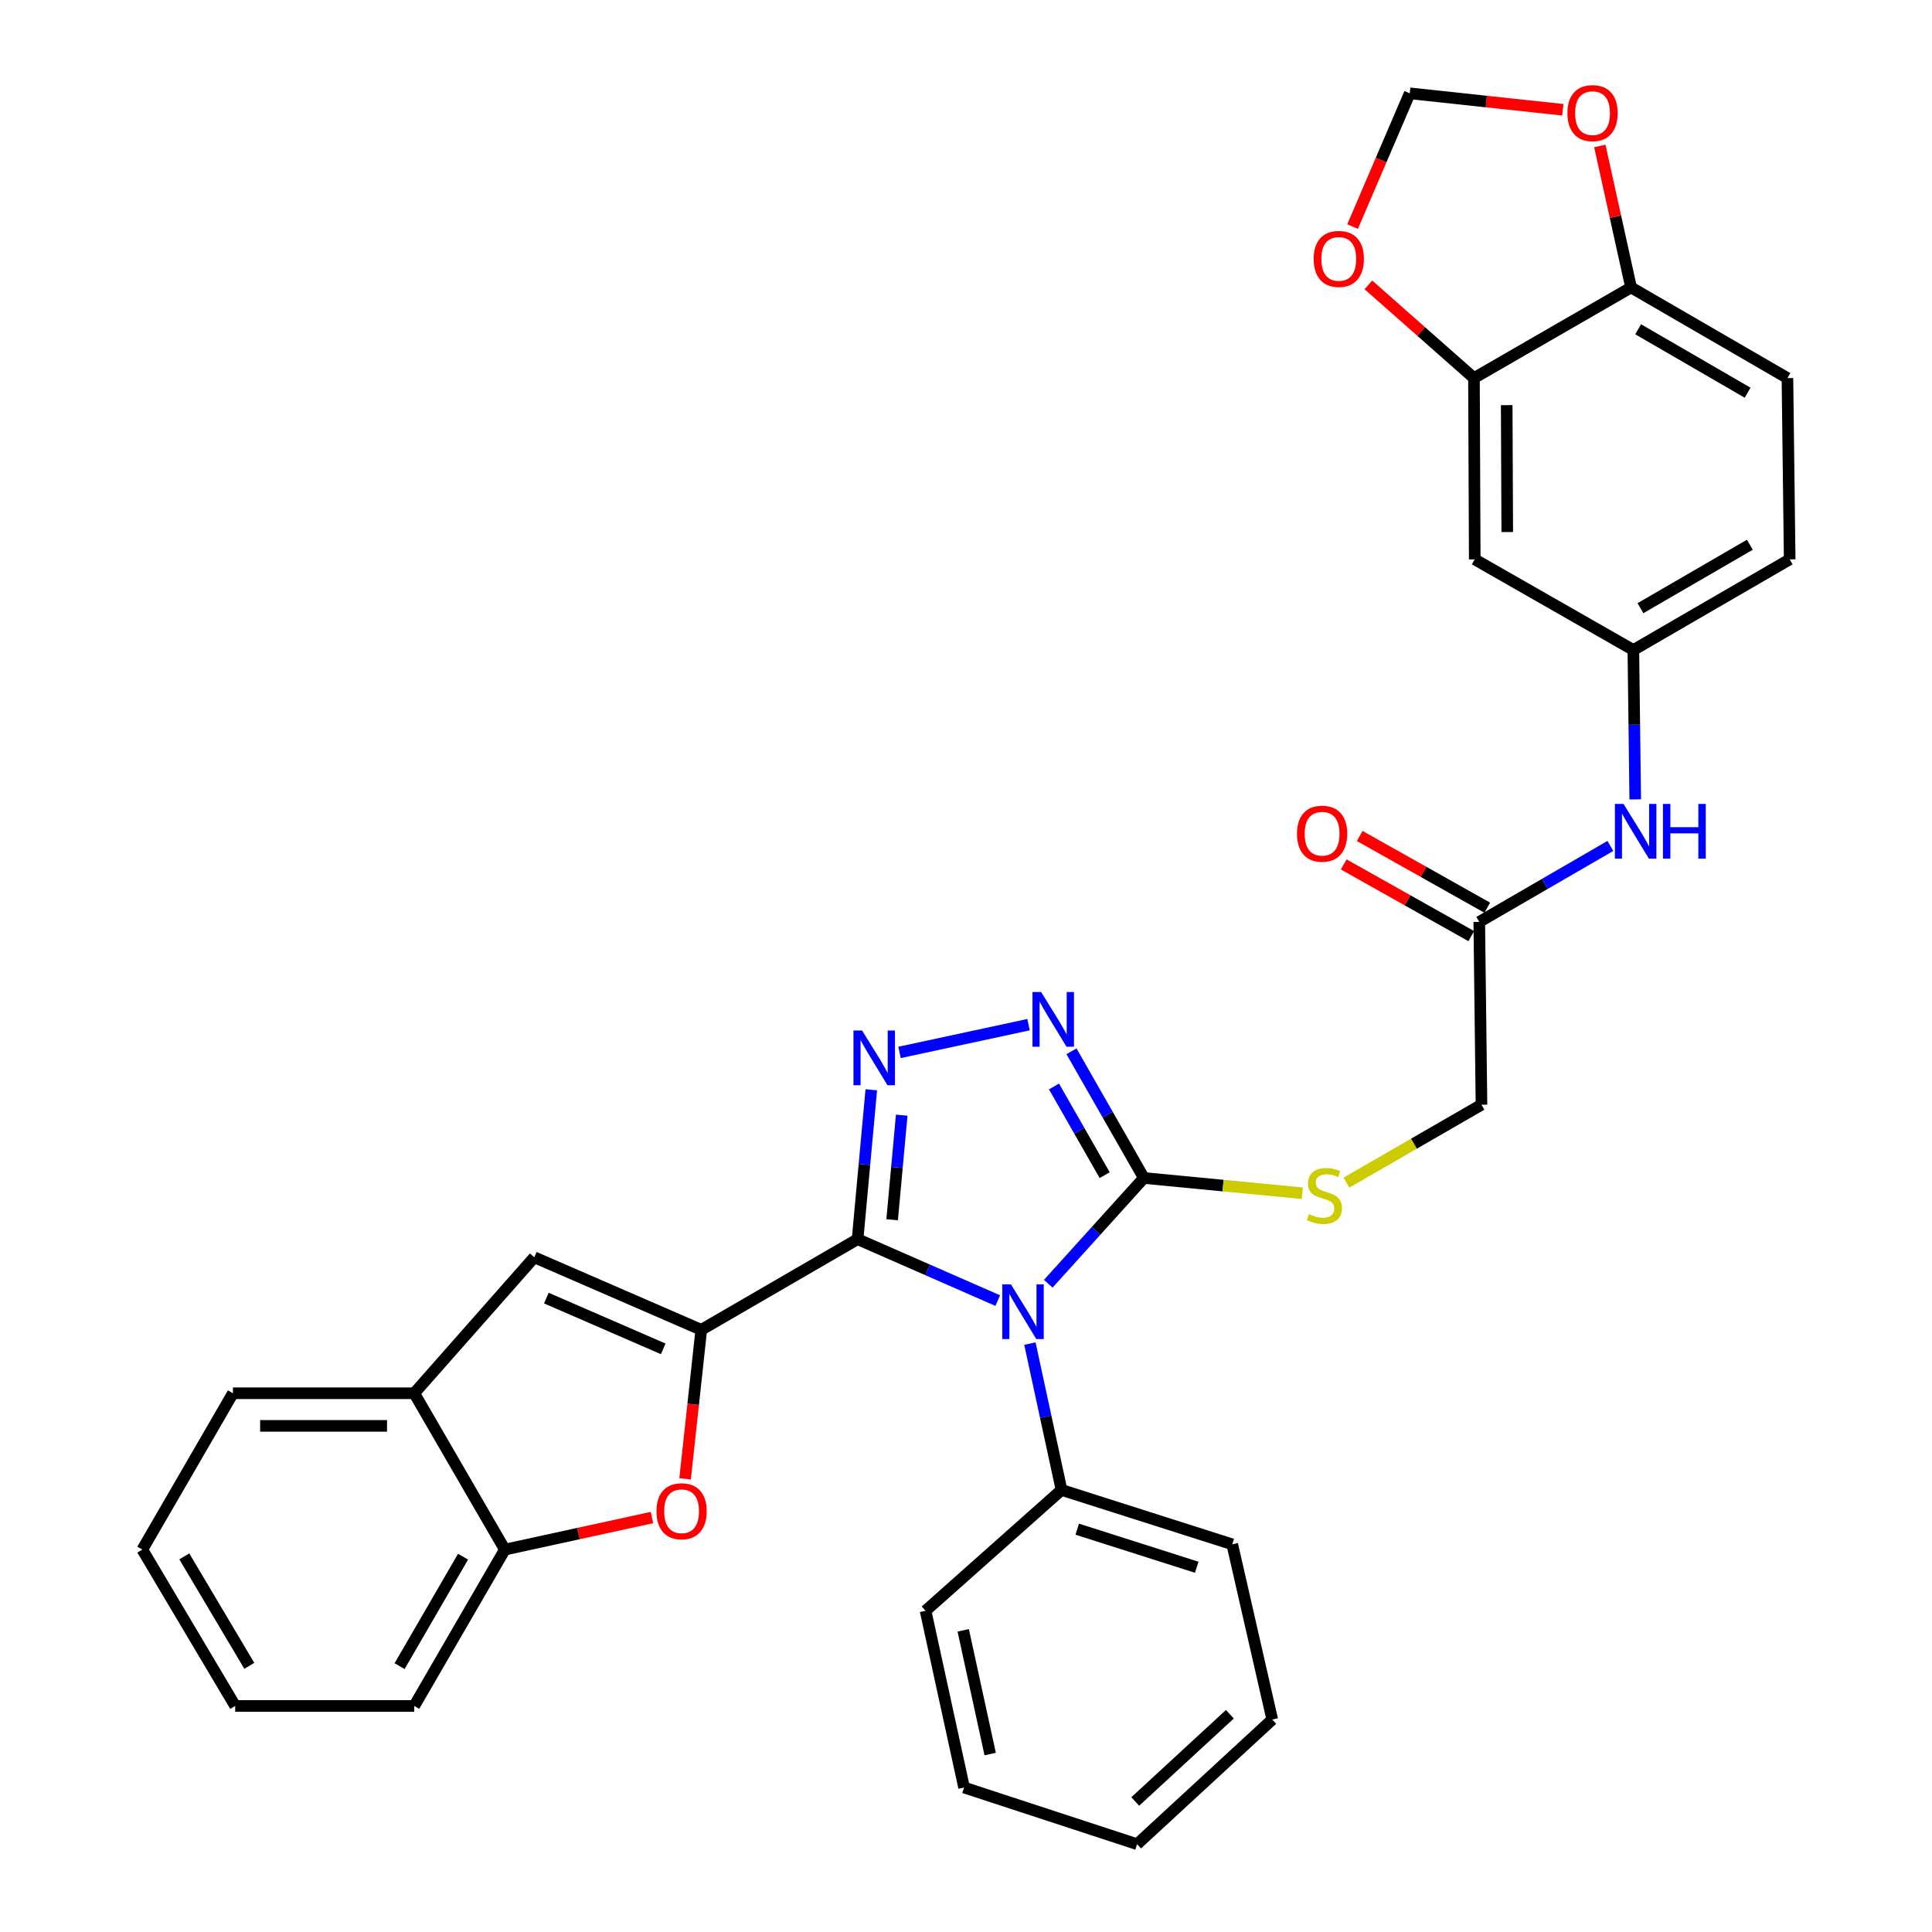 <?xml version='1.0' encoding='iso-8859-1'?>
<svg version='1.1' baseProfile='full'
              xmlns='http://www.w3.org/2000/svg'
                      xmlns:rdkit='http://www.rdkit.org/xml'
                      xmlns:xlink='http://www.w3.org/1999/xlink'
                  xml:space='preserve'
width='1000px' height='1000px' viewBox='0 0 1000 1000'>
<!-- END OF HEADER -->
<rect style='opacity:1.0;fill:#FFFFFF;stroke:none' width='1000' height='1000' x='0' y='0'> </rect>
<path class='bond-0' d='M 443.886,641.394 L 480.158,657.292' style='fill:none;fill-rule:evenodd;stroke:#000000;stroke-width:6px;stroke-linecap:butt;stroke-linejoin:miter;stroke-opacity:1' />
<path class='bond-0' d='M 480.158,657.292 L 516.429,673.19' style='fill:none;fill-rule:evenodd;stroke:#0000FF;stroke-width:6px;stroke-linecap:butt;stroke-linejoin:miter;stroke-opacity:1' />
<path class='bond-1' d='M 443.886,641.394 L 362.976,688.313' style='fill:none;fill-rule:evenodd;stroke:#000000;stroke-width:6px;stroke-linecap:butt;stroke-linejoin:miter;stroke-opacity:1' />
<path class='bond-2' d='M 443.886,641.394 L 447.431,602.732' style='fill:none;fill-rule:evenodd;stroke:#000000;stroke-width:6px;stroke-linecap:butt;stroke-linejoin:miter;stroke-opacity:1' />
<path class='bond-2' d='M 447.431,602.732 L 450.975,564.071' style='fill:none;fill-rule:evenodd;stroke:#0000FF;stroke-width:6px;stroke-linecap:butt;stroke-linejoin:miter;stroke-opacity:1' />
<path class='bond-2' d='M 461.767,631.337 L 464.248,604.274' style='fill:none;fill-rule:evenodd;stroke:#000000;stroke-width:6px;stroke-linecap:butt;stroke-linejoin:miter;stroke-opacity:1' />
<path class='bond-2' d='M 464.248,604.274 L 466.729,577.211' style='fill:none;fill-rule:evenodd;stroke:#0000FF;stroke-width:6px;stroke-linecap:butt;stroke-linejoin:miter;stroke-opacity:1' />
<path class='bond-3' d='M 542.579,664.461 L 567.322,637.091' style='fill:none;fill-rule:evenodd;stroke:#0000FF;stroke-width:6px;stroke-linecap:butt;stroke-linejoin:miter;stroke-opacity:1' />
<path class='bond-3' d='M 567.322,637.091 L 592.065,609.72' style='fill:none;fill-rule:evenodd;stroke:#000000;stroke-width:6px;stroke-linecap:butt;stroke-linejoin:miter;stroke-opacity:1' />
<path class='bond-11' d='M 533.076,695.441 L 541.26,733.313' style='fill:none;fill-rule:evenodd;stroke:#0000FF;stroke-width:6px;stroke-linecap:butt;stroke-linejoin:miter;stroke-opacity:1' />
<path class='bond-11' d='M 541.26,733.313 L 549.443,771.184' style='fill:none;fill-rule:evenodd;stroke:#000000;stroke-width:6px;stroke-linecap:butt;stroke-linejoin:miter;stroke-opacity:1' />
<path class='bond-5' d='M 362.976,688.313 L 358.787,726.883' style='fill:none;fill-rule:evenodd;stroke:#000000;stroke-width:6px;stroke-linecap:butt;stroke-linejoin:miter;stroke-opacity:1' />
<path class='bond-5' d='M 358.787,726.883 L 354.599,765.453' style='fill:none;fill-rule:evenodd;stroke:#FF0000;stroke-width:6px;stroke-linecap:butt;stroke-linejoin:miter;stroke-opacity:1' />
<path class='bond-6' d='M 362.976,688.313 L 276.549,650.766' style='fill:none;fill-rule:evenodd;stroke:#000000;stroke-width:6px;stroke-linecap:butt;stroke-linejoin:miter;stroke-opacity:1' />
<path class='bond-6' d='M 343.283,698.17 L 282.784,671.887' style='fill:none;fill-rule:evenodd;stroke:#000000;stroke-width:6px;stroke-linecap:butt;stroke-linejoin:miter;stroke-opacity:1' />
<path class='bond-4' d='M 465.599,544.734 L 532.372,530.367' style='fill:none;fill-rule:evenodd;stroke:#0000FF;stroke-width:6px;stroke-linecap:butt;stroke-linejoin:miter;stroke-opacity:1' />
<path class='bond-9' d='M 592.065,609.72 L 633.07,613.664' style='fill:none;fill-rule:evenodd;stroke:#000000;stroke-width:6px;stroke-linecap:butt;stroke-linejoin:miter;stroke-opacity:1' />
<path class='bond-9' d='M 633.07,613.664 L 674.074,617.609' style='fill:none;fill-rule:evenodd;stroke:#CCCC00;stroke-width:6px;stroke-linecap:butt;stroke-linejoin:miter;stroke-opacity:1' />
<path class='bond-33' d='M 592.065,609.72 L 573.327,576.931' style='fill:none;fill-rule:evenodd;stroke:#000000;stroke-width:6px;stroke-linecap:butt;stroke-linejoin:miter;stroke-opacity:1' />
<path class='bond-33' d='M 573.327,576.931 L 554.589,544.142' style='fill:none;fill-rule:evenodd;stroke:#0000FF;stroke-width:6px;stroke-linecap:butt;stroke-linejoin:miter;stroke-opacity:1' />
<path class='bond-33' d='M 571.782,608.262 L 558.665,585.31' style='fill:none;fill-rule:evenodd;stroke:#000000;stroke-width:6px;stroke-linecap:butt;stroke-linejoin:miter;stroke-opacity:1' />
<path class='bond-33' d='M 558.665,585.31 L 545.548,562.358' style='fill:none;fill-rule:evenodd;stroke:#0000FF;stroke-width:6px;stroke-linecap:butt;stroke-linejoin:miter;stroke-opacity:1' />
<path class='bond-7' d='M 337.447,785.476 L 299.38,793.773' style='fill:none;fill-rule:evenodd;stroke:#FF0000;stroke-width:6px;stroke-linecap:butt;stroke-linejoin:miter;stroke-opacity:1' />
<path class='bond-7' d='M 299.38,793.773 L 261.313,802.069' style='fill:none;fill-rule:evenodd;stroke:#000000;stroke-width:6px;stroke-linecap:butt;stroke-linejoin:miter;stroke-opacity:1' />
<path class='bond-8' d='M 276.549,650.766 L 214.403,721.15' style='fill:none;fill-rule:evenodd;stroke:#000000;stroke-width:6px;stroke-linecap:butt;stroke-linejoin:miter;stroke-opacity:1' />
<path class='bond-24' d='M 261.313,802.069 L 214.403,882.998' style='fill:none;fill-rule:evenodd;stroke:#000000;stroke-width:6px;stroke-linecap:butt;stroke-linejoin:miter;stroke-opacity:1' />
<path class='bond-24' d='M 239.666,805.74 L 206.829,862.39' style='fill:none;fill-rule:evenodd;stroke:#000000;stroke-width:6px;stroke-linecap:butt;stroke-linejoin:miter;stroke-opacity:1' />
<path class='bond-34' d='M 261.313,802.069 L 214.403,721.15' style='fill:none;fill-rule:evenodd;stroke:#000000;stroke-width:6px;stroke-linecap:butt;stroke-linejoin:miter;stroke-opacity:1' />
<path class='bond-25' d='M 214.403,721.15 L 120.564,721.15' style='fill:none;fill-rule:evenodd;stroke:#000000;stroke-width:6px;stroke-linecap:butt;stroke-linejoin:miter;stroke-opacity:1' />
<path class='bond-25' d='M 200.327,738.037 L 134.64,738.037' style='fill:none;fill-rule:evenodd;stroke:#000000;stroke-width:6px;stroke-linecap:butt;stroke-linejoin:miter;stroke-opacity:1' />
<path class='bond-21' d='M 696.927,612.116 L 731.871,591.957' style='fill:none;fill-rule:evenodd;stroke:#CCCC00;stroke-width:6px;stroke-linecap:butt;stroke-linejoin:miter;stroke-opacity:1' />
<path class='bond-21' d='M 731.871,591.957 L 766.814,571.798' style='fill:none;fill-rule:evenodd;stroke:#000000;stroke-width:6px;stroke-linecap:butt;stroke-linejoin:miter;stroke-opacity:1' />
<path class='bond-10' d='M 762.921,195.693 L 763.324,289.532' style='fill:none;fill-rule:evenodd;stroke:#000000;stroke-width:6px;stroke-linecap:butt;stroke-linejoin:miter;stroke-opacity:1' />
<path class='bond-10' d='M 779.869,209.696 L 780.151,275.383' style='fill:none;fill-rule:evenodd;stroke:#000000;stroke-width:6px;stroke-linecap:butt;stroke-linejoin:miter;stroke-opacity:1' />
<path class='bond-16' d='M 762.921,195.693 L 735.602,171.579' style='fill:none;fill-rule:evenodd;stroke:#000000;stroke-width:6px;stroke-linecap:butt;stroke-linejoin:miter;stroke-opacity:1' />
<path class='bond-16' d='M 735.602,171.579 L 708.283,147.466' style='fill:none;fill-rule:evenodd;stroke:#FF0000;stroke-width:6px;stroke-linecap:butt;stroke-linejoin:miter;stroke-opacity:1' />
<path class='bond-37' d='M 762.921,195.693 L 844.234,148.783' style='fill:none;fill-rule:evenodd;stroke:#000000;stroke-width:6px;stroke-linecap:butt;stroke-linejoin:miter;stroke-opacity:1' />
<path class='bond-26' d='M 549.443,771.184 L 637.803,799.339' style='fill:none;fill-rule:evenodd;stroke:#000000;stroke-width:6px;stroke-linecap:butt;stroke-linejoin:miter;stroke-opacity:1' />
<path class='bond-26' d='M 557.57,791.498 L 619.422,811.206' style='fill:none;fill-rule:evenodd;stroke:#000000;stroke-width:6px;stroke-linecap:butt;stroke-linejoin:miter;stroke-opacity:1' />
<path class='bond-27' d='M 549.443,771.184 L 479.069,833.743' style='fill:none;fill-rule:evenodd;stroke:#000000;stroke-width:6px;stroke-linecap:butt;stroke-linejoin:miter;stroke-opacity:1' />
<path class='bond-12' d='M 763.324,289.532 L 845.426,336.442' style='fill:none;fill-rule:evenodd;stroke:#000000;stroke-width:6px;stroke-linecap:butt;stroke-linejoin:miter;stroke-opacity:1' />
<path class='bond-13' d='M 765.66,477.181 L 766.814,571.798' style='fill:none;fill-rule:evenodd;stroke:#000000;stroke-width:6px;stroke-linecap:butt;stroke-linejoin:miter;stroke-opacity:1' />
<path class='bond-15' d='M 765.66,477.181 L 799.59,457.516' style='fill:none;fill-rule:evenodd;stroke:#000000;stroke-width:6px;stroke-linecap:butt;stroke-linejoin:miter;stroke-opacity:1' />
<path class='bond-15' d='M 799.59,457.516 L 833.52,437.851' style='fill:none;fill-rule:evenodd;stroke:#0000FF;stroke-width:6px;stroke-linecap:butt;stroke-linejoin:miter;stroke-opacity:1' />
<path class='bond-20' d='M 769.799,469.821 L 736.794,451.263' style='fill:none;fill-rule:evenodd;stroke:#000000;stroke-width:6px;stroke-linecap:butt;stroke-linejoin:miter;stroke-opacity:1' />
<path class='bond-20' d='M 736.794,451.263 L 703.79,432.705' style='fill:none;fill-rule:evenodd;stroke:#FF0000;stroke-width:6px;stroke-linecap:butt;stroke-linejoin:miter;stroke-opacity:1' />
<path class='bond-20' d='M 761.522,484.541 L 728.517,465.983' style='fill:none;fill-rule:evenodd;stroke:#000000;stroke-width:6px;stroke-linecap:butt;stroke-linejoin:miter;stroke-opacity:1' />
<path class='bond-20' d='M 728.517,465.983 L 695.513,447.425' style='fill:none;fill-rule:evenodd;stroke:#FF0000;stroke-width:6px;stroke-linecap:butt;stroke-linejoin:miter;stroke-opacity:1' />
<path class='bond-14' d='M 844.234,148.783 L 925.173,195.693' style='fill:none;fill-rule:evenodd;stroke:#000000;stroke-width:6px;stroke-linecap:butt;stroke-linejoin:miter;stroke-opacity:1' />
<path class='bond-14' d='M 847.907,170.431 L 904.564,203.268' style='fill:none;fill-rule:evenodd;stroke:#000000;stroke-width:6px;stroke-linecap:butt;stroke-linejoin:miter;stroke-opacity:1' />
<path class='bond-17' d='M 844.234,148.783 L 836.15,112.164' style='fill:none;fill-rule:evenodd;stroke:#000000;stroke-width:6px;stroke-linecap:butt;stroke-linejoin:miter;stroke-opacity:1' />
<path class='bond-17' d='M 836.15,112.164 L 828.066,75.544' style='fill:none;fill-rule:evenodd;stroke:#FF0000;stroke-width:6px;stroke-linecap:butt;stroke-linejoin:miter;stroke-opacity:1' />
<path class='bond-18' d='M 846.392,413.765 L 845.909,375.103' style='fill:none;fill-rule:evenodd;stroke:#0000FF;stroke-width:6px;stroke-linecap:butt;stroke-linejoin:miter;stroke-opacity:1' />
<path class='bond-18' d='M 845.909,375.103 L 845.426,336.442' style='fill:none;fill-rule:evenodd;stroke:#000000;stroke-width:6px;stroke-linecap:butt;stroke-linejoin:miter;stroke-opacity:1' />
<path class='bond-19' d='M 700.092,117.282 L 714.886,82.792' style='fill:none;fill-rule:evenodd;stroke:#FF0000;stroke-width:6px;stroke-linecap:butt;stroke-linejoin:miter;stroke-opacity:1' />
<path class='bond-19' d='M 714.886,82.792 L 729.68,48.302' style='fill:none;fill-rule:evenodd;stroke:#000000;stroke-width:6px;stroke-linecap:butt;stroke-linejoin:miter;stroke-opacity:1' />
<path class='bond-38' d='M 808.919,56.819 L 769.299,52.561' style='fill:none;fill-rule:evenodd;stroke:#FF0000;stroke-width:6px;stroke-linecap:butt;stroke-linejoin:miter;stroke-opacity:1' />
<path class='bond-38' d='M 769.299,52.561 L 729.68,48.302' style='fill:none;fill-rule:evenodd;stroke:#000000;stroke-width:6px;stroke-linecap:butt;stroke-linejoin:miter;stroke-opacity:1' />
<path class='bond-23' d='M 845.426,336.442 L 926.336,289.532' style='fill:none;fill-rule:evenodd;stroke:#000000;stroke-width:6px;stroke-linecap:butt;stroke-linejoin:miter;stroke-opacity:1' />
<path class='bond-23' d='M 849.092,314.795 L 905.729,281.958' style='fill:none;fill-rule:evenodd;stroke:#000000;stroke-width:6px;stroke-linecap:butt;stroke-linejoin:miter;stroke-opacity:1' />
<path class='bond-22' d='M 925.173,195.693 L 926.336,289.532' style='fill:none;fill-rule:evenodd;stroke:#000000;stroke-width:6px;stroke-linecap:butt;stroke-linejoin:miter;stroke-opacity:1' />
<path class='bond-29' d='M 214.403,882.998 L 121.737,882.998' style='fill:none;fill-rule:evenodd;stroke:#000000;stroke-width:6px;stroke-linecap:butt;stroke-linejoin:miter;stroke-opacity:1' />
<path class='bond-28' d='M 120.564,721.15 L 73.664,802.069' style='fill:none;fill-rule:evenodd;stroke:#000000;stroke-width:6px;stroke-linecap:butt;stroke-linejoin:miter;stroke-opacity:1' />
<path class='bond-31' d='M 637.803,799.339 L 658.518,890.035' style='fill:none;fill-rule:evenodd;stroke:#000000;stroke-width:6px;stroke-linecap:butt;stroke-linejoin:miter;stroke-opacity:1' />
<path class='bond-30' d='M 479.069,833.743 L 499.006,925.217' style='fill:none;fill-rule:evenodd;stroke:#000000;stroke-width:6px;stroke-linecap:butt;stroke-linejoin:miter;stroke-opacity:1' />
<path class='bond-30' d='M 498.56,843.868 L 512.515,907.9' style='fill:none;fill-rule:evenodd;stroke:#000000;stroke-width:6px;stroke-linecap:butt;stroke-linejoin:miter;stroke-opacity:1' />
<path class='bond-35' d='M 73.664,802.069 L 121.737,882.998' style='fill:none;fill-rule:evenodd;stroke:#000000;stroke-width:6px;stroke-linecap:butt;stroke-linejoin:miter;stroke-opacity:1' />
<path class='bond-35' d='M 95.394,805.584 L 129.045,862.234' style='fill:none;fill-rule:evenodd;stroke:#000000;stroke-width:6px;stroke-linecap:butt;stroke-linejoin:miter;stroke-opacity:1' />
<path class='bond-32' d='M 499.006,925.217 L 588.547,954.545' style='fill:none;fill-rule:evenodd;stroke:#000000;stroke-width:6px;stroke-linecap:butt;stroke-linejoin:miter;stroke-opacity:1' />
<path class='bond-36' d='M 658.518,890.035 L 588.547,954.545' style='fill:none;fill-rule:evenodd;stroke:#000000;stroke-width:6px;stroke-linecap:butt;stroke-linejoin:miter;stroke-opacity:1' />
<path class='bond-36' d='M 636.575,887.296 L 587.596,932.453' style='fill:none;fill-rule:evenodd;stroke:#000000;stroke-width:6px;stroke-linecap:butt;stroke-linejoin:miter;stroke-opacity:1' />
<path  class='atom-1' d='M 523.246 664.762
L 532.526 679.762
Q 533.446 681.242, 534.926 683.922
Q 536.406 686.602, 536.486 686.762
L 536.486 664.762
L 540.246 664.762
L 540.246 693.082
L 536.366 693.082
L 526.406 676.682
Q 525.246 674.762, 524.006 672.562
Q 522.806 670.362, 522.446 669.682
L 522.446 693.082
L 518.766 693.082
L 518.766 664.762
L 523.246 664.762
' fill='#0000FF'/>
<path  class='atom-3' d='M 446.23 533.395
L 455.51 548.395
Q 456.43 549.875, 457.91 552.555
Q 459.39 555.235, 459.47 555.395
L 459.47 533.395
L 463.23 533.395
L 463.23 561.715
L 459.35 561.715
L 449.39 545.315
Q 448.23 543.395, 446.99 541.195
Q 445.79 538.995, 445.43 538.315
L 445.43 561.715
L 441.75 561.715
L 441.75 533.395
L 446.23 533.395
' fill='#0000FF'/>
<path  class='atom-5' d='M 538.886 513.458
L 548.166 528.458
Q 549.086 529.938, 550.566 532.618
Q 552.046 535.298, 552.126 535.458
L 552.126 513.458
L 555.886 513.458
L 555.886 541.778
L 552.006 541.778
L 542.046 525.378
Q 540.886 523.458, 539.646 521.258
Q 538.446 519.058, 538.086 518.378
L 538.086 541.778
L 534.406 541.778
L 534.406 513.458
L 538.886 513.458
' fill='#0000FF'/>
<path  class='atom-6' d='M 339.787 782.213
Q 339.787 775.413, 343.147 771.613
Q 346.507 767.813, 352.787 767.813
Q 359.067 767.813, 362.427 771.613
Q 365.787 775.413, 365.787 782.213
Q 365.787 789.093, 362.387 793.013
Q 358.987 796.893, 352.787 796.893
Q 346.547 796.893, 343.147 793.013
Q 339.787 789.133, 339.787 782.213
M 352.787 793.693
Q 357.107 793.693, 359.427 790.813
Q 361.787 787.893, 361.787 782.213
Q 361.787 776.653, 359.427 773.853
Q 357.107 771.013, 352.787 771.013
Q 348.467 771.013, 346.107 773.813
Q 343.787 776.613, 343.787 782.213
Q 343.787 787.933, 346.107 790.813
Q 348.467 793.693, 352.787 793.693
' fill='#FF0000'/>
<path  class='atom-10' d='M 677.501 628.428
Q 677.821 628.548, 679.141 629.108
Q 680.461 629.668, 681.901 630.028
Q 683.381 630.348, 684.821 630.348
Q 687.501 630.348, 689.061 629.068
Q 690.621 627.748, 690.621 625.468
Q 690.621 623.908, 689.821 622.948
Q 689.061 621.988, 687.861 621.468
Q 686.661 620.948, 684.661 620.348
Q 682.141 619.588, 680.621 618.868
Q 679.141 618.148, 678.061 616.628
Q 677.021 615.108, 677.021 612.548
Q 677.021 608.988, 679.421 606.788
Q 681.861 604.588, 686.661 604.588
Q 689.941 604.588, 693.661 606.148
L 692.741 609.228
Q 689.341 607.828, 686.781 607.828
Q 684.021 607.828, 682.501 608.988
Q 680.981 610.108, 681.021 612.068
Q 681.021 613.588, 681.781 614.508
Q 682.581 615.428, 683.701 615.948
Q 684.861 616.468, 686.781 617.068
Q 689.341 617.868, 690.861 618.668
Q 692.381 619.468, 693.461 621.108
Q 694.581 622.708, 694.581 625.468
Q 694.581 629.388, 691.941 631.508
Q 689.341 633.588, 684.981 633.588
Q 682.461 633.588, 680.541 633.028
Q 678.661 632.508, 676.421 631.588
L 677.501 628.428
' fill='#CCCC00'/>
<path  class='atom-16' d='M 840.339 416.111
L 849.619 431.111
Q 850.539 432.591, 852.019 435.271
Q 853.499 437.951, 853.579 438.111
L 853.579 416.111
L 857.339 416.111
L 857.339 444.431
L 853.459 444.431
L 843.499 428.031
Q 842.339 426.111, 841.099 423.911
Q 839.899 421.711, 839.539 421.031
L 839.539 444.431
L 835.859 444.431
L 835.859 416.111
L 840.339 416.111
' fill='#0000FF'/>
<path  class='atom-16' d='M 860.739 416.111
L 864.579 416.111
L 864.579 428.151
L 879.059 428.151
L 879.059 416.111
L 882.899 416.111
L 882.899 444.431
L 879.059 444.431
L 879.059 431.351
L 864.579 431.351
L 864.579 444.431
L 860.739 444.431
L 860.739 416.111
' fill='#0000FF'/>
<path  class='atom-17' d='M 679.95 134.011
Q 679.95 127.211, 683.31 123.411
Q 686.67 119.611, 692.95 119.611
Q 699.23 119.611, 702.59 123.411
Q 705.95 127.211, 705.95 134.011
Q 705.95 140.891, 702.55 144.811
Q 699.15 148.691, 692.95 148.691
Q 686.71 148.691, 683.31 144.811
Q 679.95 140.931, 679.95 134.011
M 692.95 145.491
Q 697.27 145.491, 699.59 142.611
Q 701.95 139.691, 701.95 134.011
Q 701.95 128.451, 699.59 125.651
Q 697.27 122.811, 692.95 122.811
Q 688.63 122.811, 686.27 125.611
Q 683.95 128.411, 683.95 134.011
Q 683.95 139.731, 686.27 142.611
Q 688.63 145.491, 692.95 145.491
' fill='#FF0000'/>
<path  class='atom-18' d='M 811.298 58.552
Q 811.298 51.752, 814.658 47.952
Q 818.018 44.152, 824.298 44.152
Q 830.578 44.152, 833.938 47.952
Q 837.298 51.752, 837.298 58.552
Q 837.298 65.432, 833.898 69.352
Q 830.498 73.232, 824.298 73.232
Q 818.058 73.232, 814.658 69.352
Q 811.298 65.472, 811.298 58.552
M 824.298 70.032
Q 828.618 70.032, 830.938 67.152
Q 833.298 64.232, 833.298 58.552
Q 833.298 52.992, 830.938 50.192
Q 828.618 47.352, 824.298 47.352
Q 819.978 47.352, 817.618 50.152
Q 815.298 52.952, 815.298 58.552
Q 815.298 64.272, 817.618 67.152
Q 819.978 70.032, 824.298 70.032
' fill='#FF0000'/>
<path  class='atom-21' d='M 671.318 431.524
Q 671.318 424.724, 674.678 420.924
Q 678.038 417.124, 684.318 417.124
Q 690.598 417.124, 693.958 420.924
Q 697.318 424.724, 697.318 431.524
Q 697.318 438.404, 693.918 442.324
Q 690.518 446.204, 684.318 446.204
Q 678.078 446.204, 674.678 442.324
Q 671.318 438.444, 671.318 431.524
M 684.318 443.004
Q 688.638 443.004, 690.958 440.124
Q 693.318 437.204, 693.318 431.524
Q 693.318 425.964, 690.958 423.164
Q 688.638 420.324, 684.318 420.324
Q 679.998 420.324, 677.638 423.124
Q 675.318 425.924, 675.318 431.524
Q 675.318 437.244, 677.638 440.124
Q 679.998 443.004, 684.318 443.004
' fill='#FF0000'/>
</svg>
